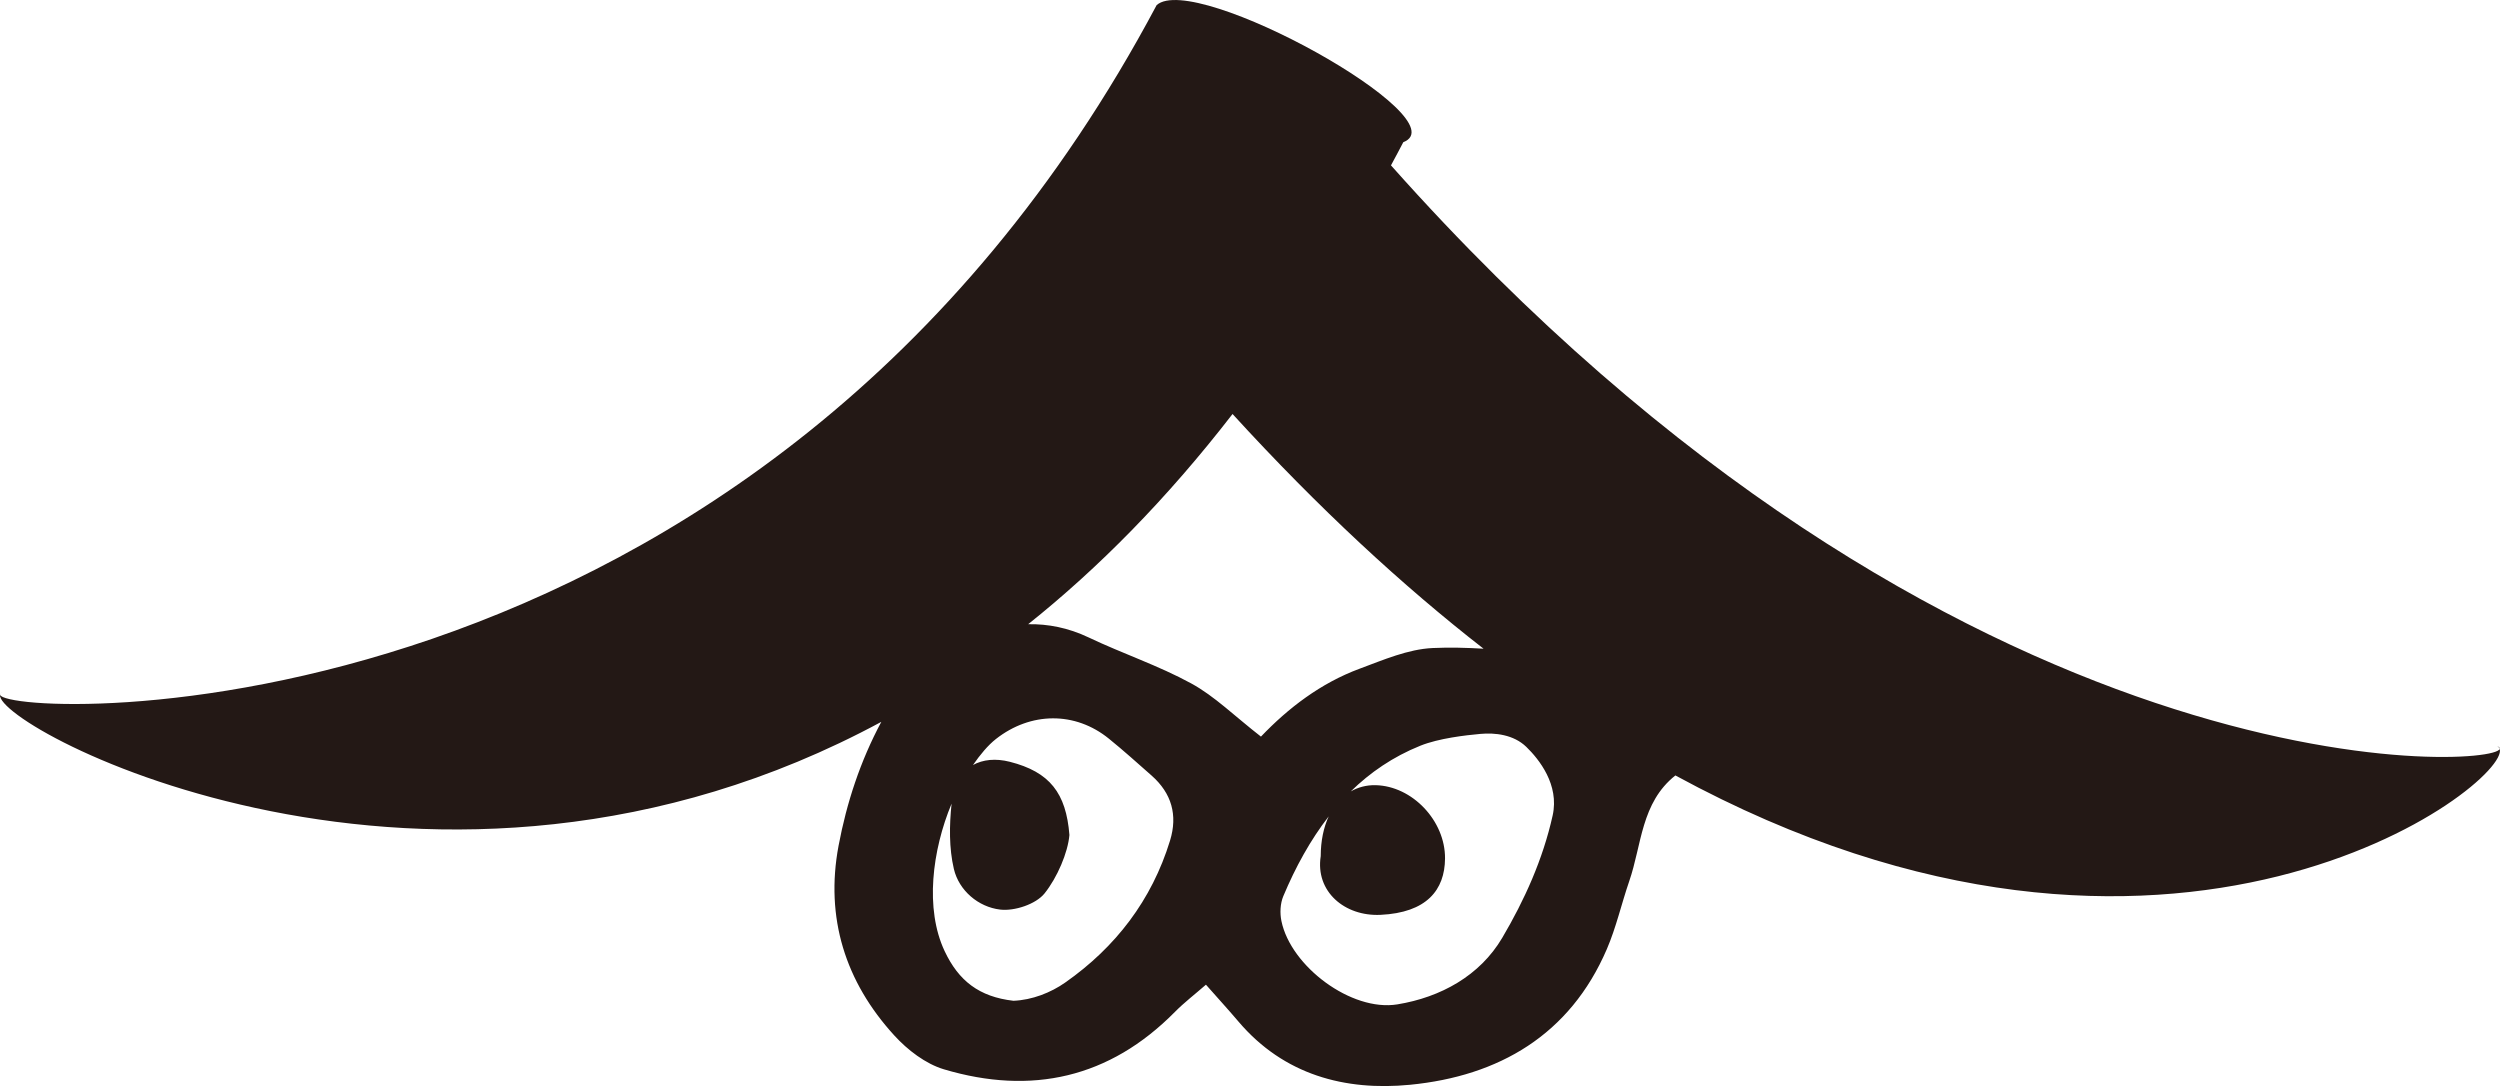 <?xml version="1.0" encoding="UTF-8"?>
<svg id="_レイヤー_2" data-name="レイヤー_2" xmlns="http://www.w3.org/2000/svg" width="24.804mm" height="10.776mm" viewBox="0 0 70.312 30.545">
  <defs>
    <style>
      .cls-1 {
        fill: #231815;
      }
    </style>
  </defs>
  <g id="_レイヤー_1-2" data-name="レイヤー_1">
    <g>
      <path class="cls-1" d="M.013,19.504c.013-.015.023-.03.059-.044-.028.01-.046.025-.059.044"/>
      <path class="cls-1" d="M.001,19.541c.003-.013.005-.027.012-.037-.011.012-.016.024-.012.037"/>
      <path class="cls-1" d="M70.211,20.976c.048.016.078.045.092.085.007-.03-.015-.06-.092-.085"/>
      <path class="cls-1" d="M70.303,21.061c-.137.569-15.292,1.453-31.182-16.411.116-.217.232-.429.346-.651,1.641-.645-5.873-4.821-6.937-3.855C21.379,21.12.22,20.217.001,19.541c-.148.918,12.198,7.556,24.786.76-.59,1.102-.975,2.273-1.203,3.486-.379,2.022.188,3.824,1.567,5.333.373.409.88.8,1.399.954,2.459.732,4.656.247,6.494-1.615.259-.262.554-.488.873-.766.351.397.64.714.917,1.04,1.275,1.499,2.999,1.953,4.824,1.775,2.492-.244,4.494-1.396,5.535-3.817.263-.612.41-1.273.628-1.906.355-1.023.33-2.209,1.299-2.977,13.971,7.603,23.511.206,23.183-.747M32.907,23.641c-.514,1.676-1.531,2.999-2.948,3.992-.406.285-.931.492-1.456.513-.966-.111-1.543-.563-1.936-1.398-.559-1.187-.35-2.835.196-4.146-.064.609-.073,1.25.064,1.835.143.61.69,1.072,1.302,1.144.405.048,1.004-.151,1.248-.454.359-.448.657-1.148.7-1.644-.093-1.179-.552-1.773-1.677-2.059-.398-.101-.754-.064-1.035.091.204-.293.419-.554.646-.732.975-.765,2.226-.78,3.177-.008.411.333.805.688,1.202,1.038.562.497.737,1.11.517,1.828ZM43.668,22.934c-.276,1.241-.792,2.379-1.417,3.44-.63,1.068-1.733,1.674-2.951,1.873-1.294.211-2.998-1.07-3.26-2.343-.047-.222-.034-.495.053-.701.344-.819.76-1.577,1.276-2.243-.142.308-.223.685-.224,1.118-.156.997.675,1.698,1.681,1.651,1.297-.061,1.808-.697,1.815-1.584.009-1.06-.92-2.04-1.953-2.063-.261-.006-.493.06-.698.175.544-.531,1.183-.973,1.957-1.285.518-.209,1.276-.295,1.687-.332.412-.038.935.018,1.293.365.358.347.933,1.064.741,1.929ZM40.294,18.225c-.694.032-1.388.334-2.057.582-1.092.405-2.004,1.104-2.773,1.909-.75-.583-1.301-1.135-1.958-1.494-.924-.505-1.938-.842-2.891-1.296-.571-.272-1.144-.381-1.698-.371,1.959-1.563,3.89-3.51,5.748-5.912,2.427,2.656,4.787,4.833,7.06,6.601-.478-.028-.956-.041-1.431-.019Z"/>
    </g>
  </g>
</svg>